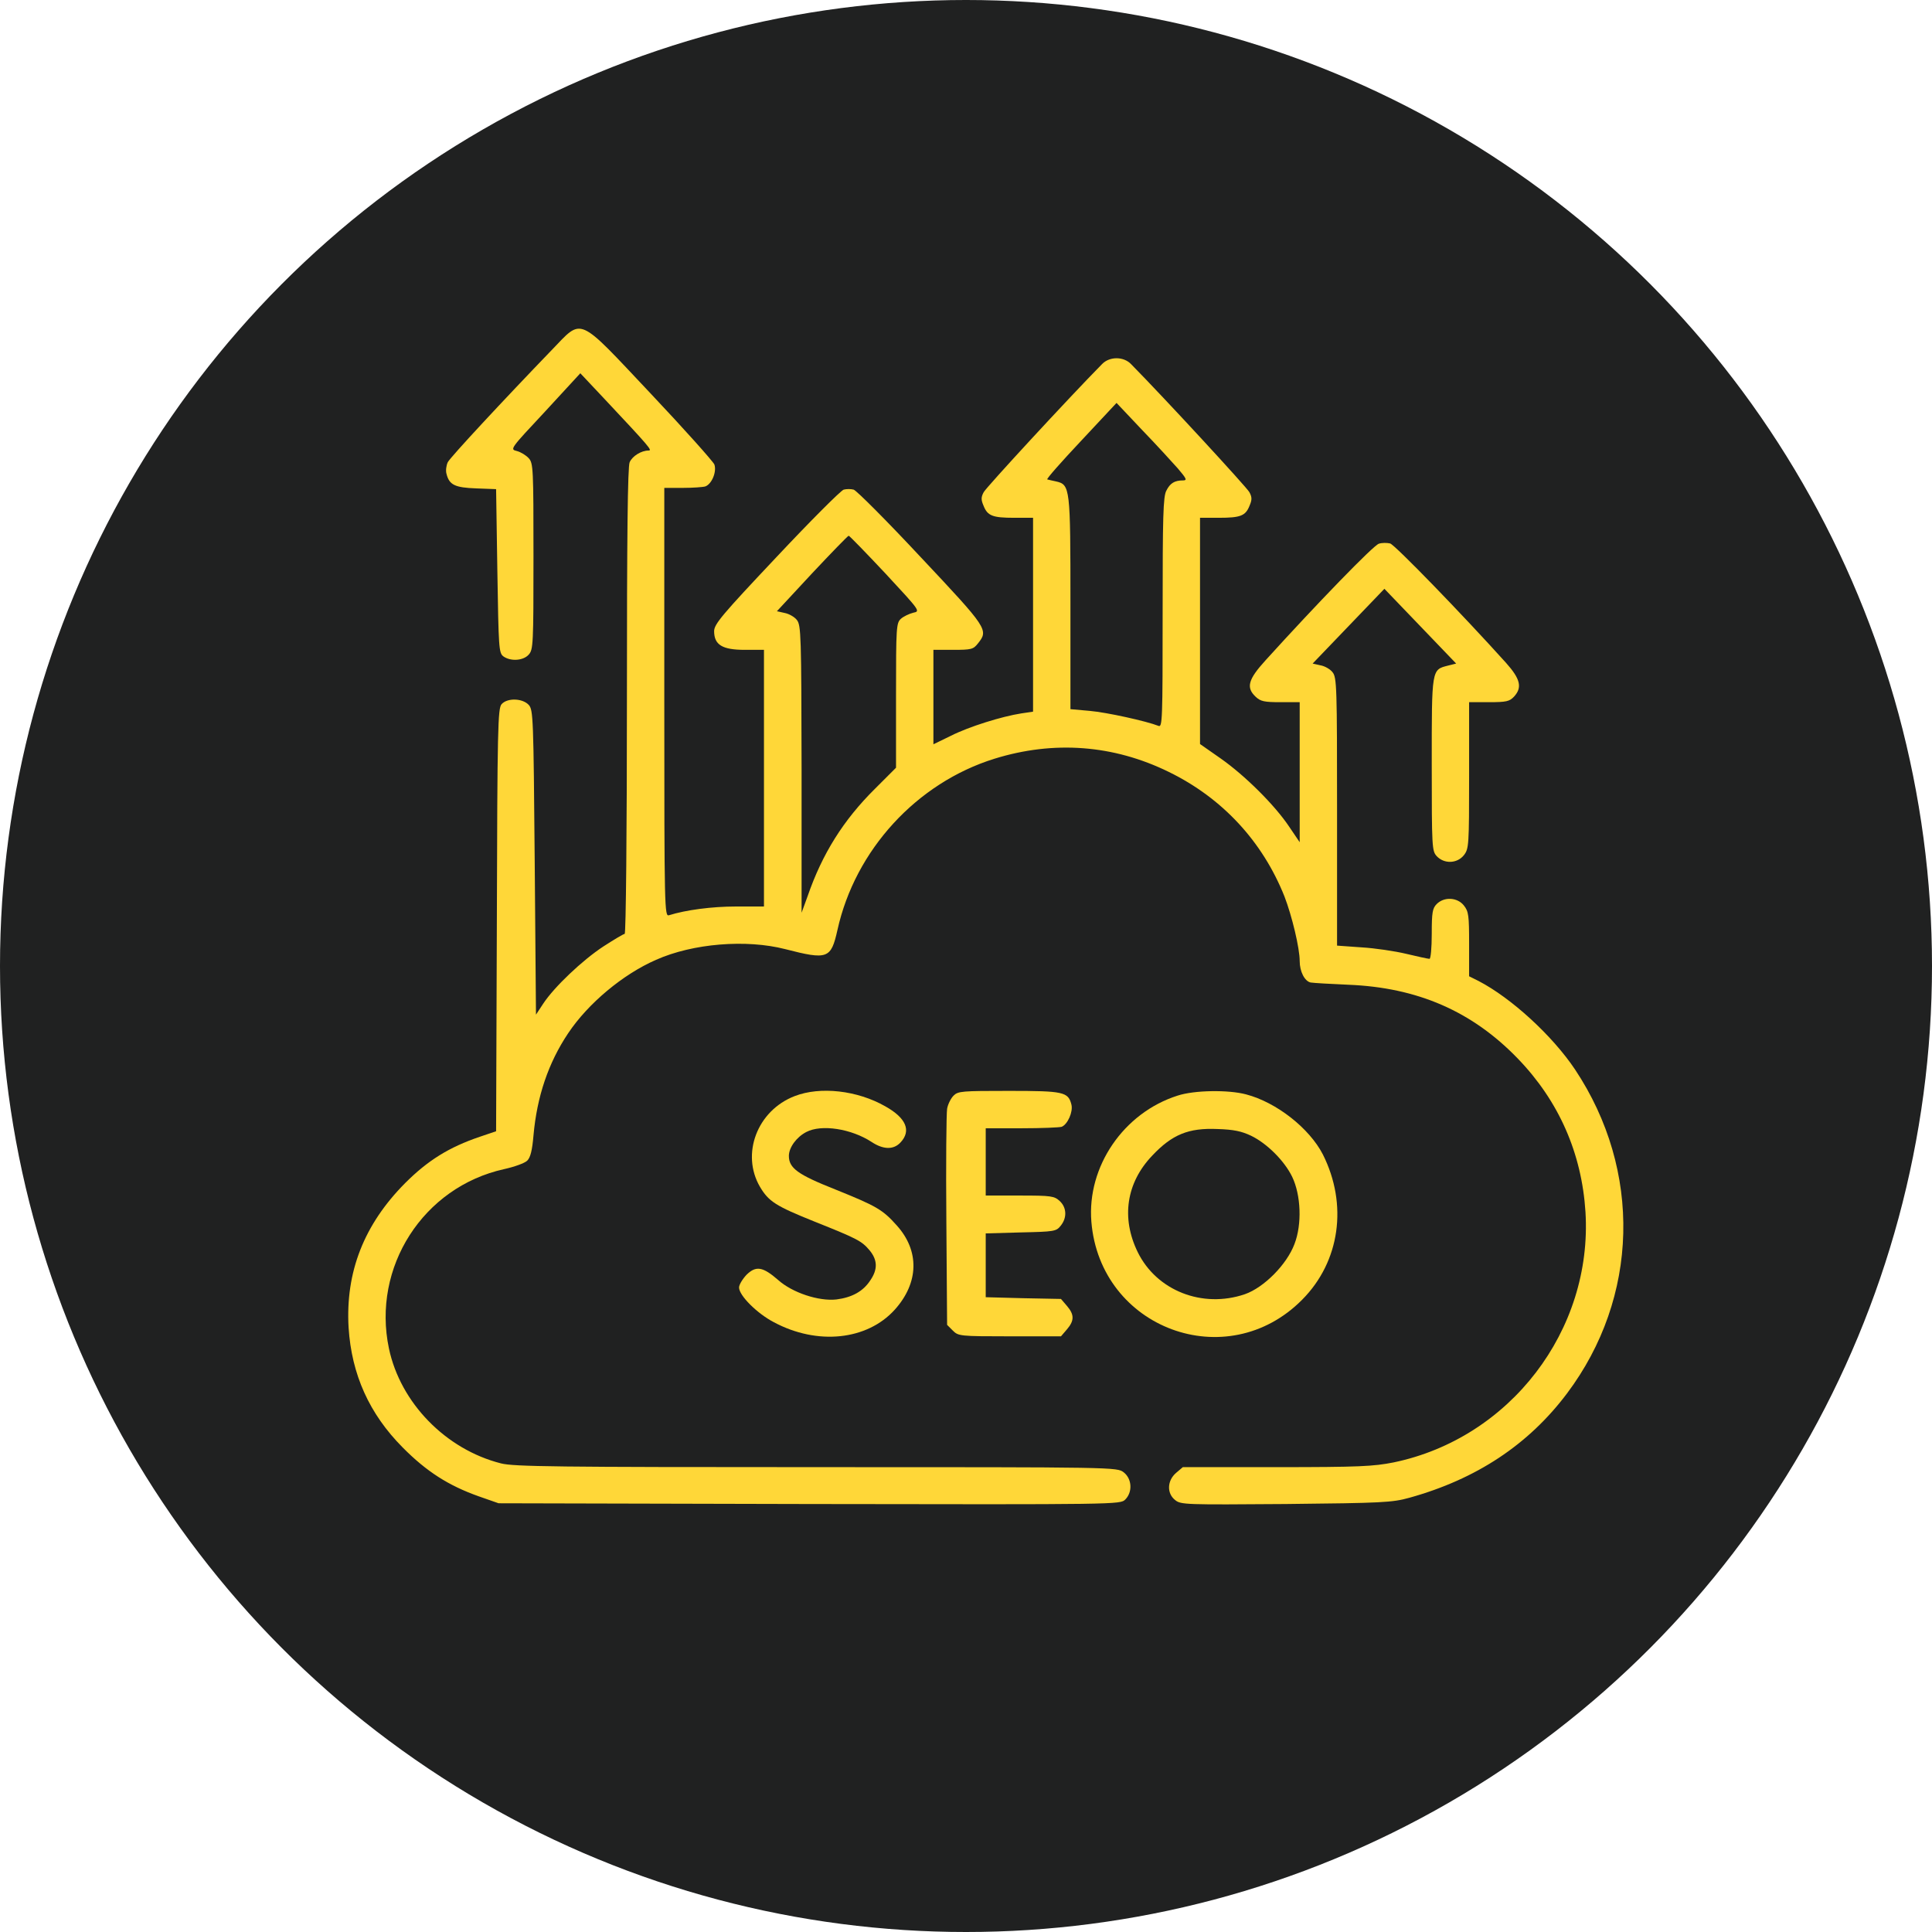 <svg xmlns="http://www.w3.org/2000/svg" width="100" height="100" viewBox="0 0 100 100" fill="none"><circle cx="50" cy="50" r="50" fill="#202121"></circle><path d="M28.554 18.121C26.091 20.675 23.318 23.654 23.176 23.925C23.099 24.092 23.06 24.363 23.112 24.531C23.253 25.098 23.55 25.24 24.646 25.279L25.678 25.318L25.743 29.548C25.807 33.559 25.82 33.791 26.052 33.972C26.426 34.242 27.084 34.204 27.368 33.881C27.6 33.623 27.613 33.352 27.613 28.8C27.613 24.234 27.6 23.976 27.368 23.718C27.226 23.564 26.955 23.396 26.749 23.344C26.387 23.254 26.4 23.241 28.219 21.294L30.037 19.32L31.288 20.649C33.623 23.138 33.778 23.319 33.571 23.319C33.197 23.319 32.733 23.602 32.591 23.925C32.488 24.144 32.449 27.729 32.449 36.28C32.449 43.051 32.398 48.339 32.333 48.339C32.269 48.339 31.779 48.636 31.237 48.984C30.153 49.693 28.683 51.086 28.116 51.95L27.742 52.518L27.677 44.638C27.613 37.118 27.6 36.744 27.368 36.486C27.045 36.138 26.259 36.112 25.962 36.448C25.768 36.667 25.743 37.673 25.717 47.617L25.678 58.553L24.84 58.837C23.241 59.379 22.144 60.062 20.971 61.236C18.843 63.377 17.875 65.84 18.043 68.716C18.198 71.141 19.113 73.179 20.842 74.92C22.08 76.171 23.215 76.893 24.775 77.448L25.807 77.809L41.89 77.848C57.895 77.874 57.986 77.874 58.243 77.616C58.63 77.229 58.592 76.545 58.166 76.21C57.818 75.939 57.805 75.939 42.264 75.939C28.812 75.939 26.594 75.913 25.936 75.746C23.073 75.023 20.726 72.612 20.132 69.8C19.242 65.595 21.899 61.443 26.091 60.514C26.62 60.398 27.161 60.204 27.29 60.075C27.458 59.908 27.548 59.534 27.613 58.773C27.793 56.748 28.387 55.007 29.405 53.485C30.437 51.937 32.243 50.428 33.958 49.68C35.867 48.829 38.627 48.61 40.639 49.126C42.844 49.693 43.012 49.629 43.347 48.133C44.263 43.993 47.449 40.523 51.472 39.272C54.542 38.318 57.637 38.55 60.5 39.956C63.273 41.31 65.35 43.554 66.485 46.404C66.872 47.41 67.272 49.074 67.272 49.745C67.272 50.286 67.529 50.789 67.839 50.854C67.994 50.88 68.871 50.931 69.786 50.97C73.359 51.112 76.196 52.337 78.569 54.8C80.684 56.993 81.871 59.688 82.064 62.732C82.439 68.858 78.157 74.443 72.134 75.694C71.089 75.9 70.354 75.939 66.085 75.939H61.223L60.874 76.236C60.41 76.635 60.384 77.293 60.823 77.641C61.12 77.886 61.365 77.886 66.549 77.848C71.579 77.796 72.056 77.77 72.946 77.525C76.428 76.558 79.124 74.765 81.11 72.121C84.837 67.156 85.005 60.591 81.523 55.355C80.349 53.601 78.221 51.654 76.532 50.777L76.041 50.532V48.868C76.041 47.385 76.016 47.178 75.771 46.869C75.435 46.443 74.752 46.404 74.365 46.791C74.146 47.011 74.107 47.217 74.107 48.339C74.107 49.048 74.055 49.629 73.991 49.629C73.913 49.629 73.385 49.513 72.791 49.371C72.198 49.229 71.153 49.074 70.47 49.035L69.206 48.945V42.019C69.206 35.571 69.193 35.068 68.974 34.797C68.858 34.642 68.574 34.474 68.342 34.436L67.942 34.346L69.799 32.411L71.656 30.476L73.514 32.411L75.371 34.346L74.958 34.449C74.094 34.668 74.107 34.591 74.107 39.556C74.107 43.889 74.12 44.044 74.365 44.315C74.752 44.728 75.422 44.702 75.771 44.264C76.029 43.928 76.041 43.773 76.041 40.136V36.345H77.073C77.963 36.345 78.131 36.306 78.363 36.061C78.802 35.584 78.698 35.145 77.95 34.307C75.732 31.843 72.198 28.194 71.953 28.129C71.785 28.09 71.528 28.09 71.373 28.142C71.115 28.194 68.123 31.289 65.504 34.178C64.602 35.171 64.486 35.584 64.989 36.061C65.247 36.306 65.44 36.345 66.278 36.345H67.272V39.969V43.593L66.73 42.793C65.982 41.671 64.434 40.136 63.183 39.259L62.113 38.511V32.656V26.801H63.093C64.215 26.801 64.473 26.698 64.679 26.169C64.808 25.872 64.808 25.73 64.666 25.472C64.537 25.227 60.294 20.623 58.54 18.843C58.153 18.443 57.431 18.443 57.044 18.843C55.29 20.623 51.047 25.227 50.918 25.472C50.776 25.73 50.776 25.872 50.905 26.169C51.111 26.698 51.369 26.801 52.491 26.801H53.471V31.818V36.835L52.865 36.925C51.859 37.08 50.157 37.609 49.215 38.086L48.313 38.524V36.074V33.636H49.331C50.286 33.636 50.376 33.61 50.621 33.301C51.176 32.605 51.124 32.527 47.668 28.851C45.901 26.956 44.327 25.382 44.185 25.343C44.044 25.305 43.812 25.305 43.67 25.343C43.528 25.382 41.954 26.956 40.187 28.838C37.376 31.818 36.963 32.308 36.963 32.669C36.963 33.378 37.389 33.636 38.55 33.636H39.543V40.278V46.92H38.098C36.847 46.92 35.493 47.101 34.629 47.372C34.397 47.449 34.384 47.114 34.384 36.358V25.253H35.338C35.867 25.253 36.396 25.214 36.512 25.176C36.847 25.047 37.105 24.415 36.976 24.041C36.899 23.873 35.416 22.209 33.674 20.365C29.831 16.29 30.179 16.444 28.554 18.121ZM60.965 24.247C61.416 24.776 61.455 24.866 61.236 24.866C60.797 24.866 60.565 25.008 60.371 25.395C60.204 25.692 60.178 26.736 60.178 31.715C60.178 37.325 60.165 37.66 59.959 37.57C59.34 37.325 57.289 36.873 56.412 36.796L55.406 36.706V31.224C55.406 25.227 55.393 25.085 54.658 24.918C54.465 24.879 54.258 24.828 54.207 24.815C54.142 24.802 54.929 23.912 55.948 22.828L57.792 20.855L59.108 22.248C59.843 23.009 60.668 23.912 60.965 24.247ZM45.824 29.677C47.642 31.637 47.642 31.637 47.268 31.715C47.062 31.766 46.765 31.908 46.636 32.024C46.391 32.243 46.378 32.45 46.378 35.996V39.737L45.282 40.833C43.657 42.445 42.56 44.186 41.8 46.392L41.49 47.243V39.814C41.477 32.888 41.464 32.359 41.245 32.089C41.129 31.934 40.832 31.766 40.613 31.727L40.213 31.637L42.032 29.677C43.038 28.606 43.889 27.729 43.928 27.729C43.966 27.729 44.818 28.606 45.824 29.677Z" fill="#FFD738"></path><path d="M41.129 56.735C39.194 57.483 38.343 59.727 39.336 61.43C39.788 62.191 40.149 62.423 42.174 63.235C44.366 64.112 44.598 64.228 45.011 64.718C45.424 65.221 45.437 65.699 45.05 66.266C44.676 66.846 44.095 67.156 43.296 67.259C42.38 67.362 41.013 66.911 40.278 66.253C39.478 65.557 39.13 65.505 38.64 65.982C38.434 66.202 38.253 66.498 38.253 66.64C38.253 67.053 39.181 67.981 40.046 68.433C42.303 69.645 44.882 69.374 46.314 67.788C47.565 66.395 47.603 64.744 46.417 63.429C45.682 62.603 45.359 62.423 43.218 61.559C41.297 60.798 40.832 60.462 40.832 59.83C40.832 59.392 41.232 58.85 41.735 58.592C42.522 58.179 44.07 58.425 45.114 59.108C45.72 59.508 46.249 59.521 46.61 59.134C47.178 58.528 46.907 57.87 45.824 57.264C44.379 56.438 42.457 56.219 41.129 56.735Z" fill="#FFD738"></path><path d="M49.357 56.709C49.215 56.851 49.06 57.161 49.022 57.393C48.983 57.625 48.957 60.243 48.983 63.197L49.022 68.575L49.318 68.871C49.602 69.155 49.679 69.168 52.259 69.168H54.916L55.225 68.807C55.612 68.355 55.612 68.046 55.225 67.594L54.916 67.233L52.968 67.195L51.021 67.143V65.492V63.841L52.839 63.79C54.568 63.751 54.671 63.738 54.903 63.442C55.238 63.029 55.212 62.5 54.851 62.165C54.568 61.907 54.426 61.881 52.788 61.881H51.021V60.14V58.399H52.878C53.897 58.399 54.838 58.36 54.954 58.322C55.264 58.193 55.548 57.548 55.457 57.174C55.29 56.516 55.058 56.464 52.22 56.464C49.796 56.464 49.589 56.477 49.357 56.709Z" fill="#FFD738"></path><path d="M60.952 56.709C58.153 57.599 56.257 60.385 56.489 63.235C56.941 68.768 63.505 71.206 67.4 67.272C69.361 65.299 69.773 62.345 68.471 59.753C67.774 58.399 66.072 57.057 64.498 56.645C63.583 56.4 61.816 56.425 60.952 56.709ZM64.756 58.786C65.582 59.185 66.484 60.088 66.884 60.914C67.336 61.855 67.4 63.364 67 64.396C66.6 65.454 65.427 66.64 64.434 66.988C62.241 67.736 59.868 66.808 58.888 64.809C58.024 63.042 58.295 61.223 59.636 59.818C60.668 58.721 61.519 58.373 63.015 58.438C63.853 58.463 64.266 58.553 64.756 58.786Z" fill="#FFD738"></path></svg>